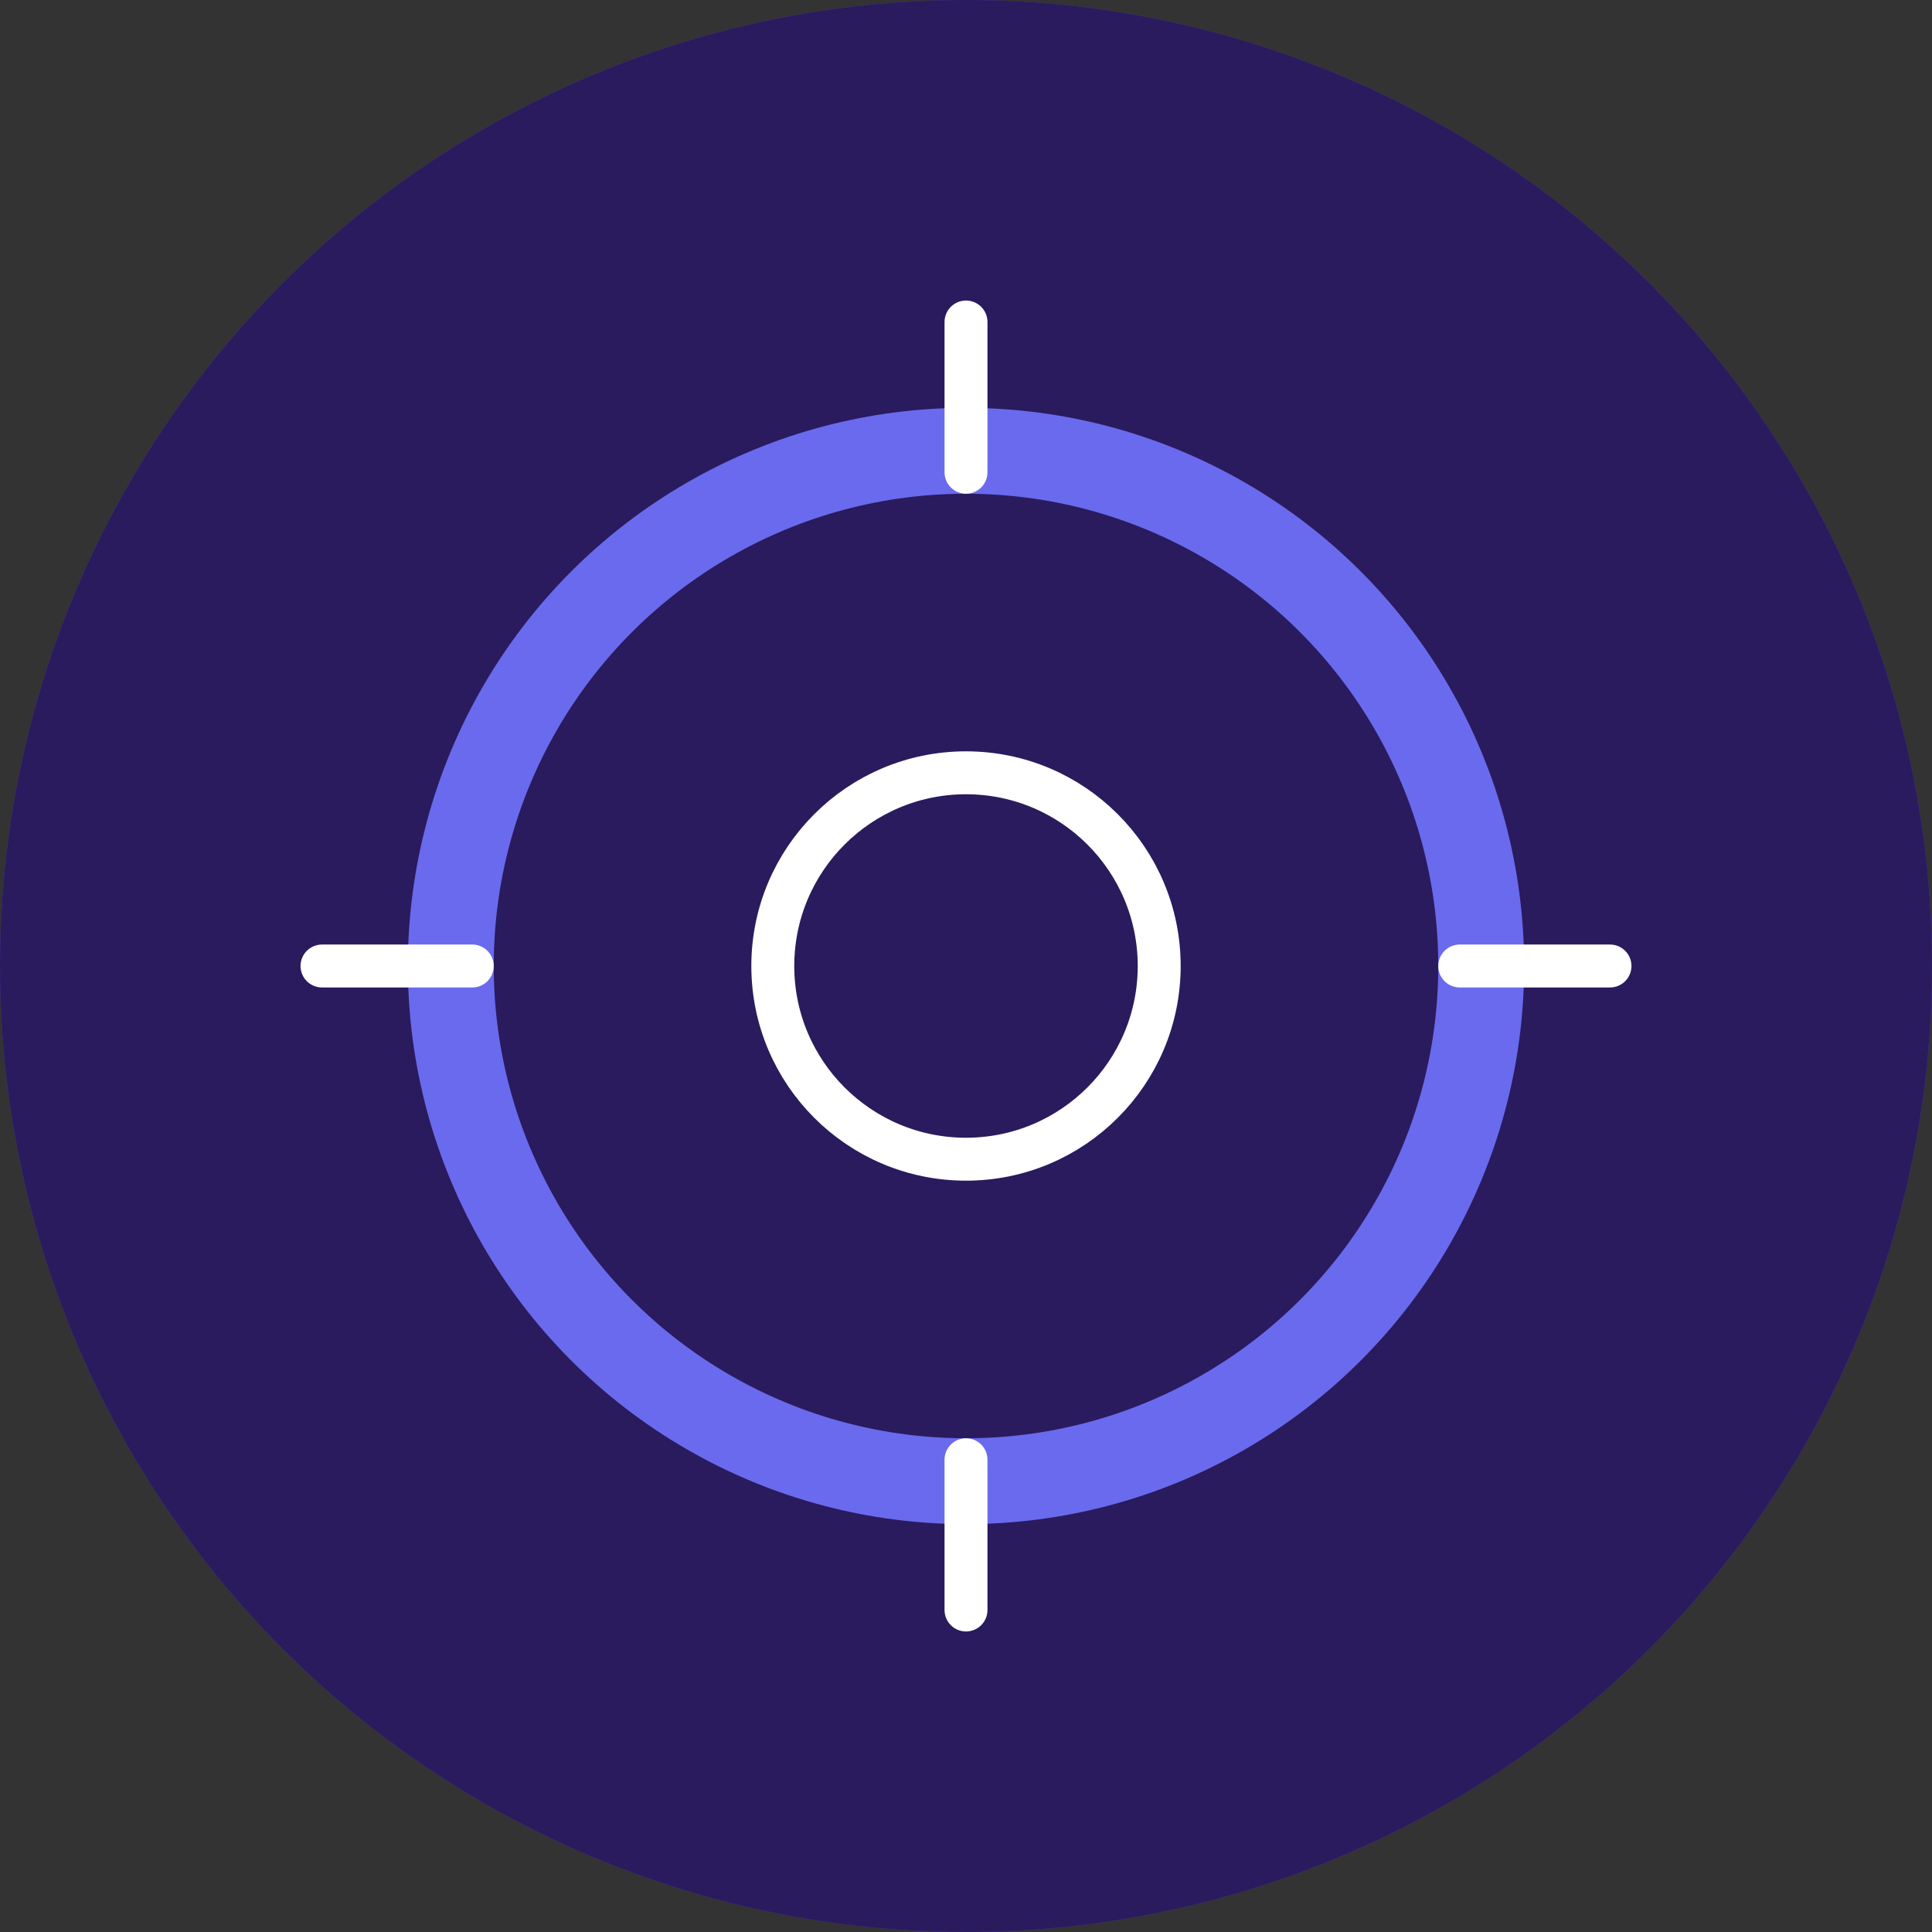 <svg width="90" height="90" viewBox="0 0 90 90" fill="none" xmlns="http://www.w3.org/2000/svg">
<rect x="0" y="0" width="90" height="90" fill="#333333" stroke="none"/>
<g clip-path="url(#clip0_293_933)">
<circle cx="45" cy="45" r="45" fill="#622DC9"/>
<circle cx="45" cy="45" r="45" fill="#291B5D"/>
<circle cx="45" cy="45" r="24" stroke="#6A6AEE" stroke-width="4"/>
<path d="M45 15L45 22" stroke="white" stroke-width="2" stroke-linecap="round"/>
<path d="M45 68L45 75" stroke="white" stroke-width="2" stroke-linecap="round"/>
<path d="M75 45L68 45" stroke="white" stroke-width="2" stroke-linecap="round"/>
<path d="M22 45H15" stroke="white" stroke-width="2" stroke-linecap="round"/>
<circle cx="45" cy="45" r="9" stroke="white" stroke-width="2"/>
</g>
<defs>
<clipPath id="clip0_293_933">
<rect width="90" height="90" fill="white"/>
</clipPath>
</defs>
</svg>
